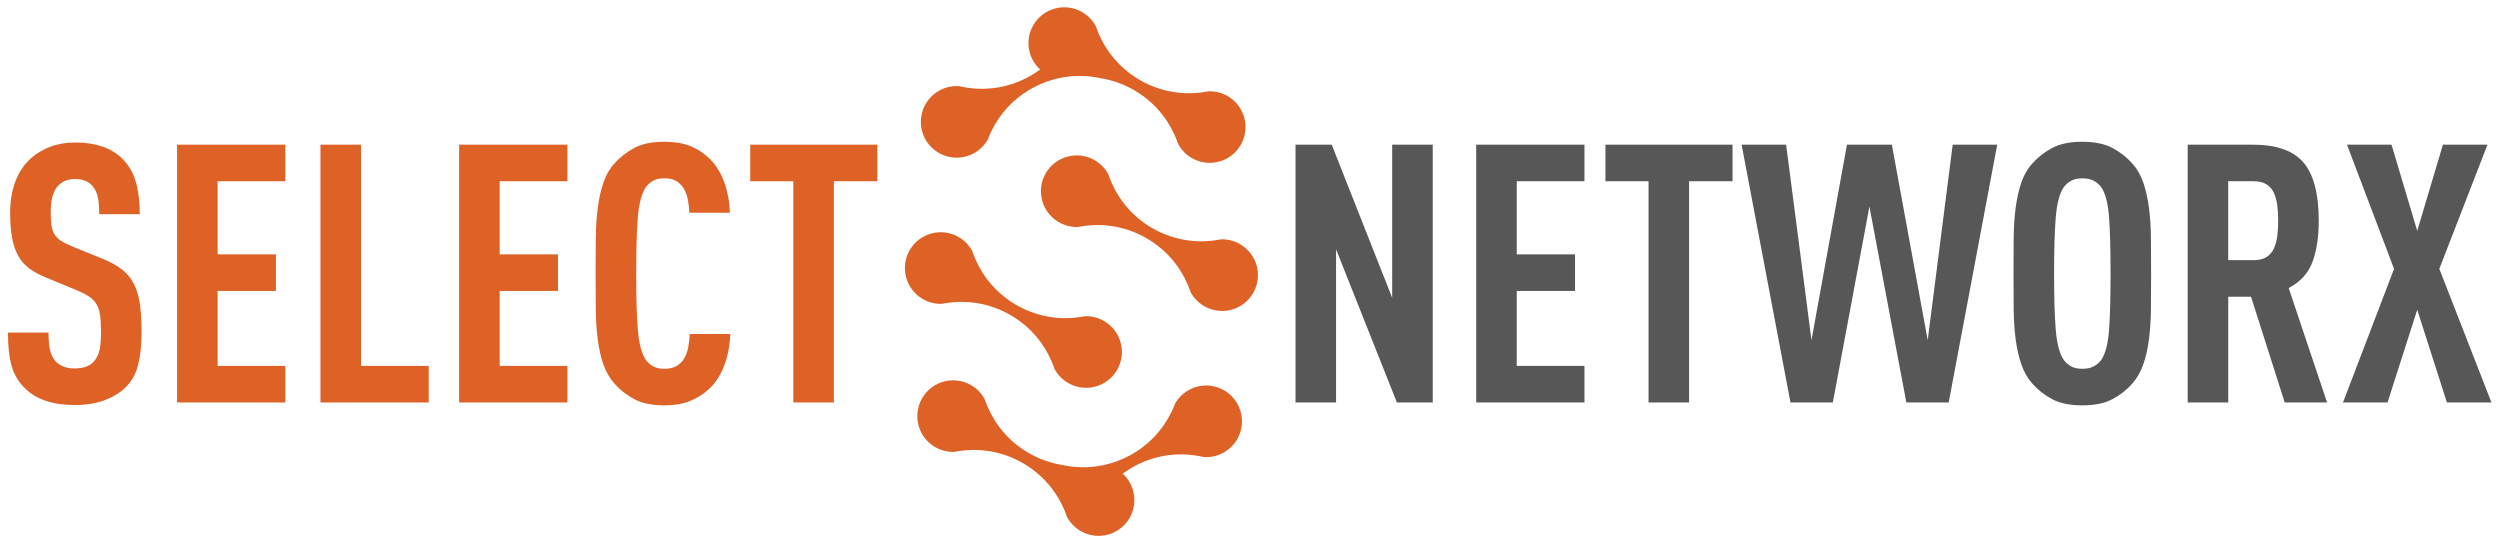 <?xml version="1.0" encoding="UTF-8"?>
<svg id="Layer_1" xmlns="http://www.w3.org/2000/svg" version="1.1" viewBox="0 0 2048 443.92">
  <!-- Generator: Adobe Illustrator 30.0.0, SVG Export Plug-In . SVG Version: 2.1.1 Build 123)  -->
  <defs>
    <style>
      .st0, .st1 {
        fill: #de6126;
      }

      .st1 {
        fill-rule: evenodd;
      }

      .st2 {
        fill: #575757;
      }
    </style>
  </defs>
  <path class="st1" d="M861.31,295.59c.93,2.14,1.78,4.31,2.51,6.51,2.48,4.71,6.3,8.8,11.25,11.66,14.02,8.1,31.96,3.29,40.06-10.73,8.11-14.03,3.3-31.96-10.74-40.07-4.95-2.86-10.39-4.11-15.7-3.92-2.3.46-4.58.83-6.9,1.08-16.51,1.87-33.74-1.34-49.24-10.29-15.48-8.95-26.88-22.26-33.51-37.49-.93-2.14-1.77-4.31-2.51-6.51-2.48-4.71-6.29-8.8-11.25-11.66-14.02-8.09-31.95-3.29-40.06,10.74-8.11,14.03-3.3,31.96,10.74,40.06,4.95,2.87,10.39,4.12,15.72,3.92,2.28-.46,4.56-.82,6.88-1.07,16.51-1.87,33.74,1.34,49.22,10.27,15.5,8.96,26.9,22.27,33.53,37.5"/>
  <path class="st1" d="M910.48,149.39c-.92-2.13-1.76-4.3-2.5-6.51-2.5-4.71-6.3-8.8-11.25-11.66-14.03-8.09-31.97-3.29-40.08,10.74-8.09,14.03-3.29,31.97,10.74,40.06,4.95,2.86,10.39,4.11,15.72,3.92,2.28-.46,4.58-.82,6.9-1.08,16.51-1.87,33.74,1.34,49.22,10.29,15.5,8.95,26.88,22.25,33.53,37.49.93,2.14,1.76,4.31,2.51,6.51,2.48,4.71,6.29,8.8,11.25,11.66,14.02,8.11,31.95,3.3,40.06-10.74,8.11-14.02,3.28-31.96-10.74-40.06-4.96-2.87-10.41-4.11-15.74-3.92-2.26.46-4.55.82-6.87,1.07-16.51,1.87-33.74-1.33-49.24-10.27-15.5-8.95-26.88-22.26-33.53-37.5"/>
  <path class="st0" d="M903.03,64.4c.12.01.24,0,.36.01-.62-.11-1.23-.23-1.85-.33.5.11,1,.2,1.49.32"/>
  <path class="st0" d="M1005.64,78.71c-4.96-2.86-10.39-4.11-15.72-3.91-2.27.46-4.56.81-6.87,1.07-16.53,1.87-33.75-1.34-49.24-10.29-3.81-2.2-7.37-4.66-10.68-7.36-10.13-8.26-17.85-18.65-22.85-30.13-.94-2.13-1.78-4.31-2.52-6.51-2.17-4.12-5.36-7.76-9.44-10.53-.58-.39-1.18-.77-1.8-1.13-14.02-8.1-31.96-3.3-40.06,10.73-7.02,12.16-4.35,27.24,5.62,36.32-3.12,2.3-6.43,4.41-9.95,6.28-15.78,8.43-33.11,11.06-49.54,8.63-2.31-.34-4.59-.76-6.85-1.3-5.32-.38-10.8.69-15.85,3.38-14.29,7.64-19.69,25.39-12.07,39.69,7.62,14.29,25.39,19.7,39.69,12.07,5.04-2.69,8.98-6.64,11.63-11.28.81-2.17,1.73-4.3,2.72-6.4,7.15-15.01,18.98-27.94,34.77-36.35,6.5-3.47,13.26-5.94,20.11-7.49,9.79-2.22,19.77-2.57,29.44-1.13,1.8.26,3.59.6,5.36.98.61.1,1.23.22,1.85.33,8.79,1.62,17.46,4.74,25.65,9.46,15.49,8.94,26.9,22.25,33.52,37.49.93,2.13,1.78,4.3,2.52,6.5,2.48,4.71,6.29,8.8,11.25,11.66,14.04,8.09,31.96,3.29,40.06-10.74,8.1-14.03,3.3-31.97-10.74-40.07"/>
  <path class="st0" d="M766.16,366.27c4.96,2.86,10.39,4.11,15.72,3.91,2.27-.46,4.56-.81,6.87-1.07,16.53-1.87,33.75,1.34,49.24,10.29,3.81,2.2,7.37,4.66,10.68,7.36,10.14,8.26,17.85,18.65,22.85,30.13.94,2.13,1.78,4.31,2.52,6.51,2.17,4.12,5.36,7.76,9.44,10.53.58.39,1.18.77,1.8,1.13,14.02,8.1,31.96,3.3,40.06-10.73,7.02-12.16,4.35-27.24-5.62-36.32,3.12-2.3,6.43-4.41,9.95-6.28,15.78-8.43,33.11-11.06,49.54-8.63,2.31.34,4.59.76,6.85,1.3,5.32.38,10.8-.69,15.85-3.38,14.29-7.64,19.69-25.39,12.07-39.68-7.62-14.3-25.39-19.71-39.69-12.08-5.04,2.69-8.98,6.64-11.63,11.28-.81,2.17-1.73,4.3-2.72,6.4-7.15,15.01-18.98,27.94-34.77,36.35-6.5,3.47-13.26,5.94-20.11,7.49-9.79,2.22-19.77,2.57-29.44,1.13-1.8-.26-3.59-.6-5.36-.98-.61-.1-1.23-.22-1.85-.33-8.79-1.62-17.46-4.74-25.65-9.46-15.49-8.94-26.9-22.25-33.52-37.49-.93-2.13-1.78-4.3-2.52-6.5-2.48-4.71-6.29-8.8-11.25-11.66-14.04-8.09-31.96-3.29-40.06,10.74-8.1,14.03-3.3,31.97,10.74,40.07"/>
  <path class="st0" d="M115.99,271.26c0,10.88-.94,20.07-2.82,27.59-1.88,7.52-5.49,13.84-10.83,18.98-4.35,4.16-9.94,7.51-16.76,10.09-6.82,2.57-14.98,3.86-24.47,3.86-17.99,0-31.64-4.64-40.93-13.94-5.15-5.14-8.7-11.17-10.68-18.1-1.98-6.92-2.97-16.01-2.97-27.28h33.22c0,5.74.39,10.44,1.19,14.09.79,3.66,2.37,6.87,4.74,9.64,1.58,1.58,3.61,2.92,6.09,4.01,2.47,1.08,5.58,1.63,9.34,1.63,7.31,0,12.65-1.98,16.02-5.93,2.17-2.57,3.66-5.68,4.45-9.34.79-3.66,1.19-8.35,1.19-14.09s-.25-10.43-.74-14.09c-.5-3.65-1.48-6.72-2.97-9.19-1.48-2.47-3.51-4.55-6.08-6.23-2.57-1.68-5.94-3.41-10.09-5.2l-25.21-10.38c-5.34-2.17-9.89-4.64-13.64-7.41-3.76-2.77-6.78-6.18-9.05-10.23-2.28-4.05-3.96-8.95-5.05-14.68-1.08-5.73-1.63-12.65-1.63-20.77,0-9.49,1.43-18.04,4.3-25.66,2.87-7.61,7.17-13.99,12.9-19.13,4.55-3.96,9.84-7.07,15.87-9.34,6.03-2.27,12.8-3.41,20.32-3.41,16.42,0,29.07,4.25,37.97,12.75,5.54,5.34,9.39,11.82,11.57,19.43,2.17,7.61,3.26,16.46,3.26,26.55h-33.22c0-4.75-.3-9-.89-12.76-.6-3.75-1.98-7.02-4.16-9.79-3.16-4.16-8.11-6.23-14.83-6.23-3.36,0-6.18.55-8.45,1.63-2.27,1.1-4.21,2.52-5.79,4.3-3.76,4.35-5.63,11.27-5.63,20.77,0,4.35.19,8.01.59,10.97s1.23,5.48,2.52,7.56c1.28,2.07,3.07,3.85,5.34,5.34,2.27,1.48,5.29,3.02,9.05,4.6l24.91,10.08c6.33,2.57,11.57,5.44,15.72,8.6,4.16,3.16,7.42,7.03,9.79,11.57,2.37,4.55,4.05,9.99,5.04,16.31.99,6.34,1.48,13.95,1.48,22.84"/>
  <polygon class="st0" points="145.06 329.7 145.06 118.51 233.75 118.51 233.75 148.46 178.28 148.46 178.28 208.38 226.03 208.38 226.03 238.34 178.28 238.34 178.28 299.74 233.75 299.74 233.75 329.7 145.06 329.7"/>
  <polygon class="st0" points="262.52 329.7 262.52 118.51 295.74 118.51 295.74 299.74 351.21 299.74 351.21 329.7 262.52 329.7"/>
  <polygon class="st0" points="376.12 329.7 376.12 118.51 464.81 118.51 464.81 148.46 409.34 148.46 409.34 208.38 457.09 208.38 457.09 238.34 409.34 238.34 409.34 299.74 464.81 299.74 464.81 329.7 376.12 329.7"/>
  <path class="st0" d="M598.28,273.64c-.4,9.49-2.07,18.14-5.04,25.95-2.97,7.82-7.12,14.19-12.46,19.13-4.75,4.35-10.04,7.67-15.87,9.94-5.84,2.27-12.71,3.41-20.62,3.41-10.08,0-18.29-1.68-24.62-5.05-6.34-3.36-11.77-7.61-16.32-12.75-3.96-4.55-6.97-9.79-9.05-15.72-2.07-5.93-3.61-12.7-4.6-20.32-.99-7.61-1.53-15.92-1.63-24.92-.11-9-.14-18.63-.14-28.92s.04-20.22.14-29.22c.1-9,.64-17.3,1.63-24.92.99-7.61,2.52-14.48,4.6-20.61,2.07-6.13,5.09-11.37,9.05-15.72,4.55-5.15,9.98-9.39,16.32-12.76,6.32-3.36,14.54-5.04,24.62-5.04,8.11,0,15.08,1.14,20.91,3.41,5.83,2.28,11.13,5.69,15.87,10.24,5.13,4.95,9.14,11.22,12.01,18.83,2.87,7.61,4.49,16.17,4.89,25.66h-33.22c-.2-3.95-.64-7.66-1.33-11.12-.7-3.46-1.93-6.57-3.71-9.34-1.59-2.38-3.56-4.25-5.93-5.64-2.37-1.38-5.54-2.08-9.49-2.08s-7.17.75-9.64,2.23c-2.47,1.48-4.5,3.41-6.08,5.78-3.16,5.15-5.19,13.25-6.08,24.32-.89,11.08-1.33,26.3-1.33,45.68s.44,34.61,1.33,45.68c.89,11.08,2.92,19.18,6.08,24.32,1.58,2.38,3.61,4.3,6.08,5.79,2.47,1.48,5.68,2.22,9.64,2.22s7.17-.69,9.64-2.07c2.47-1.38,4.5-3.26,6.08-5.64,1.78-2.77,3.02-5.93,3.71-9.49.69-3.56,1.13-7.31,1.33-11.27h33.22Z"/>
  <polygon class="st0" points="683.11 148.46 683.11 329.7 649.89 329.7 649.89 148.46 614.6 148.46 614.6 118.51 718.71 118.51 718.71 148.46 683.11 148.46"/>
  <polygon class="st2" points="1144.34 329.7 1094.51 204.23 1094.51 329.7 1061.29 329.7 1061.29 118.51 1090.95 118.51 1140.48 243.98 1140.48 118.51 1173.7 118.51 1173.7 329.7 1144.34 329.7"/>
  <polygon class="st2" points="1209.3 329.7 1209.3 118.51 1297.99 118.51 1297.99 148.46 1242.52 148.46 1242.52 208.38 1290.27 208.38 1290.27 238.34 1242.52 238.34 1242.52 299.74 1297.99 299.74 1297.99 329.7 1209.3 329.7"/>
  <polygon class="st2" points="1383.71 148.46 1383.71 329.7 1350.49 329.7 1350.49 148.46 1315.19 148.46 1315.19 118.51 1419.3 118.51 1419.3 148.46 1383.71 148.46"/>
  <polygon class="st2" points="1596.38 329.7 1561.68 329.7 1531.43 169.23 1501.46 329.7 1466.76 329.7 1426.72 118.51 1463.2 118.51 1483.97 278.68 1513.03 118.51 1549.81 118.51 1579.18 278.68 1599.65 118.51 1636.13 118.51 1596.38 329.7"/>
  <path class="st2" d="M1762.19,224.1c0,10.28-.05,19.97-.14,29.07-.11,9.1-.65,17.4-1.63,24.91-1,7.51-2.52,14.29-4.6,20.32-2.07,6.04-5.1,11.33-9.05,15.87-4.55,5.15-9.99,9.39-16.32,12.76-6.33,3.36-14.54,5.04-24.62,5.04s-18.29-1.68-24.62-5.04c-6.33-3.36-11.77-7.61-16.32-12.76-3.96-4.54-6.97-9.83-9.05-15.87-2.07-6.03-3.61-12.8-4.6-20.32-.99-7.51-1.53-15.82-1.63-24.91-.1-9.1-.14-18.79-.14-29.07s.04-20.22.14-29.21c.1-9,.64-17.25,1.63-24.77.99-7.51,2.52-14.34,4.6-20.47,2.07-6.13,5.09-11.37,9.05-15.72,4.55-5.15,9.99-9.39,16.32-12.76,6.32-3.36,14.53-5.04,24.62-5.04s18.29,1.68,24.62,5.04c6.32,3.37,11.76,7.61,16.32,12.76,3.95,4.35,6.97,9.59,9.05,15.72,2.07,6.13,3.6,12.95,4.6,20.47.99,7.52,1.53,15.77,1.63,24.77.09,9,.14,18.73.14,29.21M1728.97,224.1c0-19.38-.4-34.6-1.19-45.68-.79-11.07-2.77-19.18-5.93-24.32-1.58-2.37-3.66-4.3-6.22-5.78-2.57-1.48-5.84-2.23-9.79-2.23s-7.17.75-9.64,2.23c-2.47,1.48-4.5,3.41-6.07,5.78-3.17,5.15-5.2,13.25-6.09,24.32-.89,11.08-1.33,26.3-1.33,45.68s.44,34.61,1.33,45.68c.89,11.08,2.92,19.18,6.09,24.32,1.58,2.38,3.6,4.3,6.07,5.79,2.47,1.48,5.68,2.23,9.64,2.23s7.22-.75,9.79-2.23c2.57-1.48,4.64-3.41,6.22-5.79,3.16-5.13,5.15-13.24,5.93-24.32.79-11.07,1.19-26.3,1.19-45.68"/>
  <path class="st2" d="M1871.64,329.7l-27.59-86.61h-18.68v86.61h-33.22V118.51h53.39c19.38,0,33.22,4.9,41.53,14.68,8.31,9.79,12.45,25.66,12.45,47.61,0,13.05-1.68,24.23-5.04,33.52-3.37,9.3-9.89,16.52-19.58,21.66l31.44,93.73h-34.7ZM1866.3,180.79c0-4.34-.25-8.5-.74-12.45-.5-3.96-1.44-7.42-2.82-10.39-1.38-2.97-3.41-5.29-6.08-6.97-2.67-1.67-6.29-2.52-10.83-2.52h-20.47v64.67h20.47c4.54,0,8.16-.84,10.83-2.52,2.67-1.68,4.69-4.01,6.08-6.97,1.38-2.97,2.32-6.42,2.82-10.38.49-3.96.74-8.11.74-12.46"/>
  <polygon class="st2" points="2004.52 329.7 1980.19 253.76 1955.87 329.7 1919.39 329.7 1961.21 220.25 1922.65 118.51 1959.13 118.51 1980.19 189.1 2001.25 118.51 2037.74 118.51 1998.29 220.25 2041 329.7 2004.52 329.7"/>
</svg>